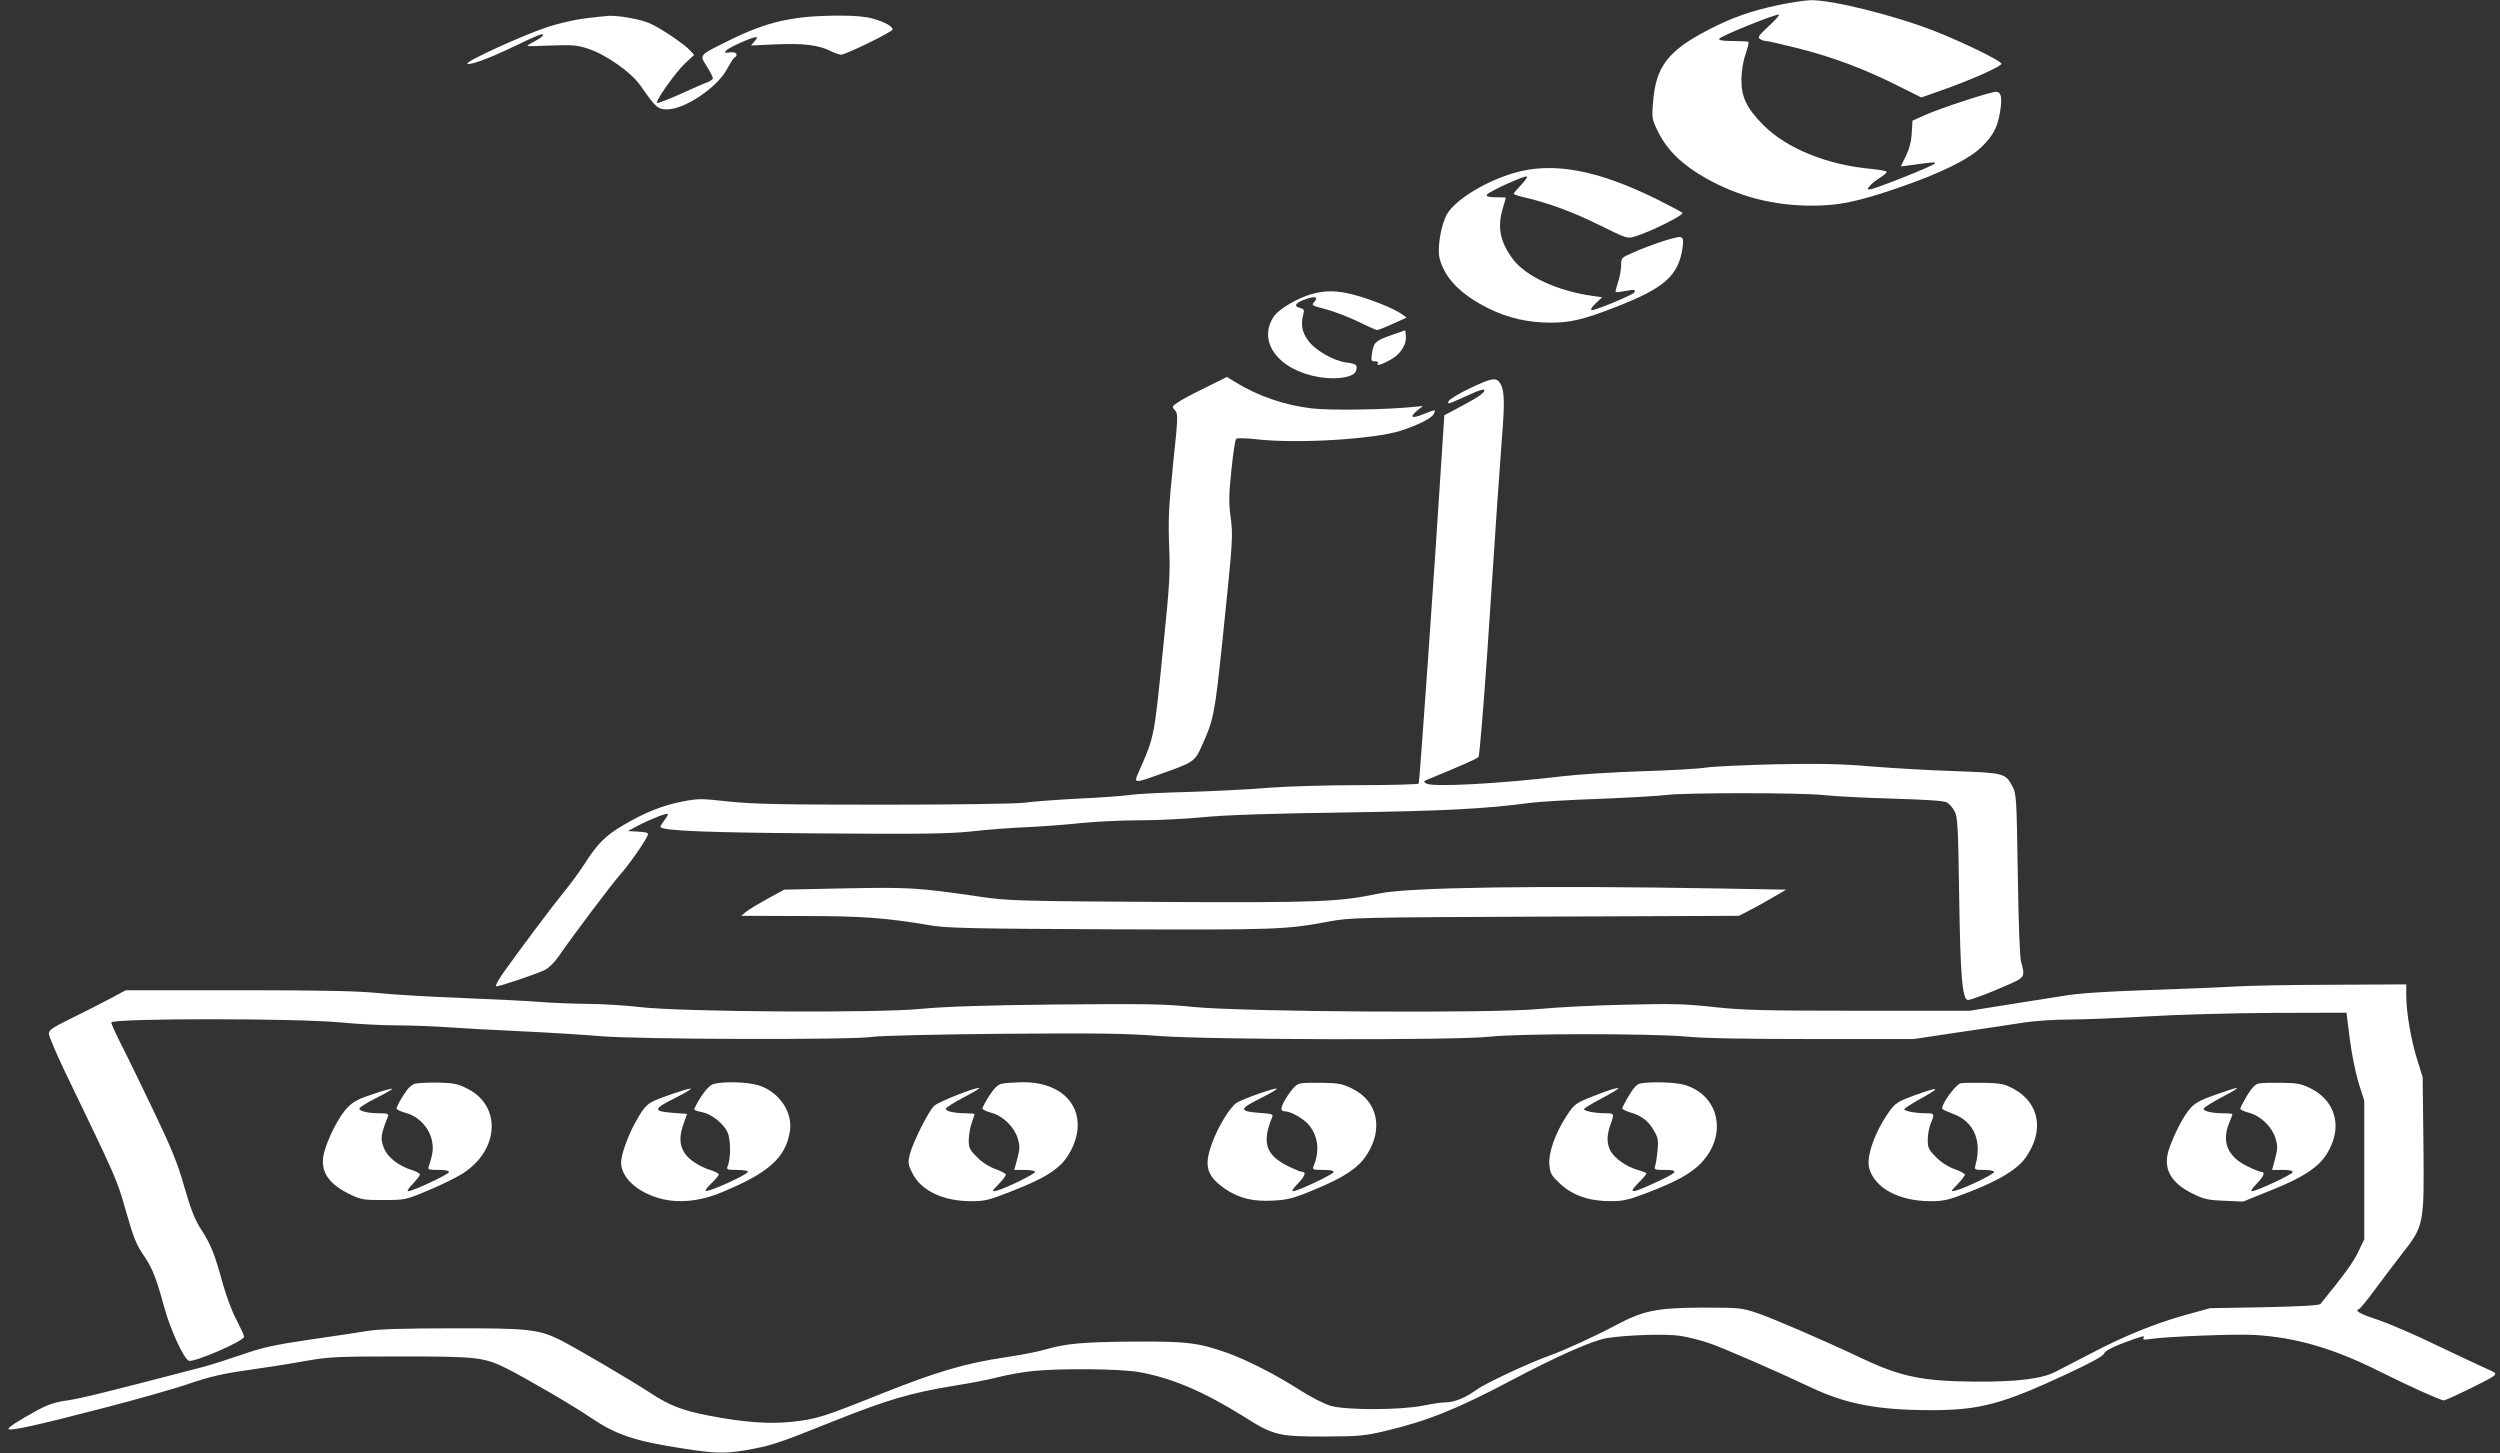 <?xml version="1.0" standalone="no"?>
<!DOCTYPE svg PUBLIC "-//W3C//DTD SVG 20010904//EN"
 "http://www.w3.org/TR/2001/REC-SVG-20010904/DTD/svg10.dtd">
<svg version="1.0" xmlns="http://www.w3.org/2000/svg"
 width="1280pt" height="744pt" viewBox="0 0 1280 744"
 preserveAspectRatio="xMidYMid meet">
<rect x="0" y="0" width="1280" height="744" fill="#333333" stroke="none"/>
<g transform="translate(0,744) scale(0.1,-0.1)"
fill="#ffffff" stroke="none">
<path d="M9105 7414 c-140 -30 -235 -63 -355 -125 -213 -110 -274 -191 -287
-381 -6 -73 -4 -82 27 -144 46 -93 124 -169 245 -237 170 -95 345 -140 545
-140 133 0 231 20 435 90 217 74 366 147 431 211 60 59 82 101 95 183 11 71 5
99 -22 99 -28 0 -291 -86 -365 -120 l-62 -28 -4 -64 c-2 -43 -13 -82 -30 -117
l-26 -53 41 5 c128 18 142 19 132 9 -13 -14 -310 -132 -332 -132 -14 0 -14 2
2 20 10 12 34 30 52 41 18 11 33 24 33 29 0 4 -35 11 -77 15 -226 20 -434 104
-554 224 -87 88 -114 144 -113 236 1 41 9 93 21 127 11 32 18 60 15 63 -3 3
-39 5 -79 5 -51 0 -73 4 -71 11 5 14 298 132 306 124 4 -3 -21 -30 -53 -60
-49 -45 -57 -56 -45 -64 8 -6 23 -11 32 -11 10 0 87 -18 171 -39 173 -44 338
-106 508 -192 l116 -58 94 33 c148 51 320 127 316 140 -4 16 -191 107 -337
165 -208 82 -530 162 -640 160 -30 -1 -104 -12 -165 -25z"/>
<path d="M2989 7345 c-53 -7 -136 -27 -185 -43 -134 -45 -422 -177 -411 -188
9 -10 103 24 213 76 155 74 174 82 174 70 0 -5 -18 -19 -40 -30 -22 -11 -40
-22 -40 -25 0 -2 55 -1 123 2 104 4 131 2 184 -15 94 -30 224 -121 272 -190
78 -112 89 -122 136 -122 92 0 262 115 310 211 14 26 29 50 35 54 23 14 9 31
-22 27 -30 -4 -31 -3 -18 11 16 16 131 67 151 67 7 0 4 -9 -7 -21 l-19 -22
130 6 c140 6 218 -4 277 -34 20 -10 45 -19 54 -19 24 0 264 117 264 129 0 16
-39 38 -99 55 -36 11 -94 16 -170 16 -239 0 -372 -30 -566 -126 -160 -79 -154
-73 -116 -134 17 -27 31 -55 31 -60 0 -6 -12 -15 -27 -21 -16 -5 -79 -33 -141
-61 -62 -28 -115 -48 -118 -45 -10 9 97 160 145 204 l45 42 -23 25 c-31 33
-149 112 -203 136 -47 21 -153 40 -208 39 -19 -1 -78 -7 -131 -14z"/>
<path d="M7750 6554 c-145 -43 -294 -134 -340 -208 -31 -51 -53 -178 -39 -230
27 -102 109 -185 252 -256 99 -49 203 -72 317 -72 99 0 169 16 327 78 255 98
327 162 348 307 5 38 3 48 -10 53 -16 6 -153 -38 -252 -83 -51 -22 -53 -24
-53 -63 0 -21 -7 -60 -16 -86 -8 -25 -14 -47 -12 -49 2 -2 23 0 48 5 47 9 56
7 47 -8 -9 -13 -205 -94 -218 -90 -7 2 2 17 21 35 l33 31 -49 7 c-179 25 -342
100 -408 188 -66 89 -81 164 -51 263 8 27 15 50 15 52 0 1 -23 2 -51 2 -36 0
-49 4 -47 12 5 15 197 102 206 94 3 -4 -11 -23 -31 -44 -20 -21 -37 -41 -37
-44 0 -3 24 -12 53 -18 125 -29 252 -76 385 -142 142 -70 144 -71 185 -58 75
22 251 110 241 120 -5 5 -63 36 -129 69 -307 152 -535 194 -735 135z"/>
<path d="M6718 5935 c-71 -19 -170 -77 -195 -114 -88 -129 22 -277 232 -312
91 -15 180 0 188 33 8 30 3 35 -50 42 -67 9 -162 64 -197 115 -30 42 -37 79
-23 132 6 23 3 28 -19 33 -34 9 -19 28 36 46 44 15 60 9 40 -15 -16 -19 -18
-18 64 -40 37 -10 109 -37 158 -61 49 -24 94 -44 99 -44 5 0 41 14 80 32 l71
32 -24 17 c-35 27 -162 78 -247 100 -85 22 -145 23 -213 4z"/>
<path d="M7126 5725 c-83 -29 -92 -37 -101 -92 -6 -39 -5 -43 15 -43 13 0 19
-4 14 -11 -10 -17 34 -1 78 27 44 28 70 74 66 114 l-3 29 -69 -24z"/>
<path d="M6169 5454 c-62 -30 -126 -64 -141 -76 -28 -19 -28 -21 -12 -39 16
-18 16 -33 -10 -277 -22 -217 -25 -282 -20 -417 6 -141 2 -202 -30 -515 -48
-478 -44 -457 -130 -652 -21 -49 -17 -49 121 1 164 58 170 62 205 139 63 139
67 162 108 552 53 513 54 526 40 627 -9 72 -8 116 5 238 8 82 19 153 24 158 5
5 51 4 104 -2 208 -24 602 0 740 44 86 28 155 63 167 84 13 26 13 26 -51 1
-61 -25 -75 -18 -34 17 l30 24 -55 -5 c-136 -14 -424 -18 -513 -7 -140 16
-278 64 -393 135 l-42 26 -113 -56z"/>
<path d="M7524 5451 c-55 -26 -104 -56 -107 -65 -7 -18 -10 -19 117 38 32 15
61 24 64 21 11 -10 -26 -38 -115 -84 l-88 -47 -12 -184 c-36 -579 -115 -1695
-119 -1702 -3 -4 -140 -8 -304 -8 -171 0 -373 -6 -472 -14 -95 -8 -279 -17
-408 -21 -129 -3 -262 -10 -295 -15 -33 -5 -152 -14 -265 -19 -113 -6 -237
-15 -275 -21 -41 -5 -337 -10 -715 -10 -536 0 -671 3 -797 16 -144 16 -158 16
-240 0 -102 -20 -192 -56 -302 -121 -89 -52 -132 -94 -198 -198 -26 -40 -74
-106 -108 -147 -62 -76 -222 -290 -309 -412 -29 -42 -42 -68 -34 -68 19 0 204
63 248 84 20 10 50 40 70 69 67 98 273 372 316 420 44 49 128 169 140 200 5
13 -3 16 -48 19 l-53 3 52 28 c72 37 153 68 153 58 0 -4 -10 -20 -21 -35 -12
-15 -19 -29 -17 -31 18 -19 246 -28 811 -32 530 -4 662 -2 780 10 78 9 207 19
287 22 80 4 204 13 275 21 72 7 204 14 295 14 91 0 239 7 330 16 110 11 349
19 715 24 521 8 726 18 965 50 41 5 199 15 350 20 151 6 307 15 345 20 97 12
689 12 805 -1 52 -6 210 -14 350 -18 169 -5 263 -11 277 -19 13 -7 31 -27 40
-45 16 -28 19 -77 24 -437 6 -407 16 -530 45 -530 16 0 123 41 212 81 79 35
81 39 60 114 -7 25 -13 197 -17 450 -6 394 -7 412 -28 450 -35 66 -42 68 -298
77 -126 4 -318 15 -425 24 -154 13 -256 15 -485 11 -159 -4 -321 -11 -360 -17
-38 -6 -189 -15 -335 -19 -146 -5 -323 -16 -395 -25 -331 -39 -667 -57 -702
-38 -16 10 -16 11 7 21 184 76 251 106 260 115 5 7 25 248 45 537 19 288 42
625 50 749 9 124 20 281 25 349 14 173 13 237 -5 271 -21 41 -41 38 -161 -19z"/>
<path d="M4295 2891 l-280 -6 -86 -47 c-47 -26 -97 -56 -110 -67 l-24 -20 309
-1 c312 0 430 -9 661 -48 87 -14 206 -17 920 -20 855 -3 895 -2 1120 40 106
20 148 21 1104 25 l994 4 51 26 c28 14 82 44 121 67 l70 41 -345 6 c-904 16
-1588 6 -1735 -25 -211 -44 -307 -48 -1118 -44 -719 4 -782 6 -917 25 -341 50
-369 51 -735 44z"/>
<path d="M11440 2389 c-63 -4 -260 -12 -438 -18 -231 -8 -358 -16 -445 -31
-67 -11 -201 -32 -297 -47 l-175 -28 -570 0 c-489 0 -594 3 -740 19 -144 16
-213 18 -449 12 -154 -3 -354 -13 -445 -22 -241 -23 -1500 -15 -1766 10 -155
16 -252 17 -705 13 -379 -4 -571 -11 -690 -22 -221 -23 -1239 -16 -1445 9 -71
8 -191 16 -265 16 -74 1 -184 5 -245 10 -60 5 -238 14 -395 20 -157 6 -349 17
-427 25 -109 11 -279 15 -721 15 l-578 0 -84 -45 c-47 -25 -136 -70 -197 -100
-94 -46 -113 -59 -113 -77 0 -13 38 -102 84 -198 260 -539 265 -549 307 -698
45 -157 55 -182 102 -251 37 -54 59 -111 98 -254 30 -112 100 -264 126 -274
26 -10 283 101 283 123 0 7 -18 45 -39 86 -22 40 -53 123 -70 185 -41 150 -62
203 -111 278 -32 49 -52 100 -86 217 -35 124 -66 199 -159 393 -63 132 -137
284 -165 338 -27 54 -50 104 -50 112 0 22 956 22 1175 0 83 -8 213 -15 290
-15 77 0 196 -5 265 -10 69 -5 233 -14 365 -20 132 -6 315 -17 406 -25 195
-17 1292 -20 1394 -4 33 6 330 13 660 16 494 4 636 2 806 -11 263 -20 1520
-23 1695 -4 148 17 828 17 1003 1 88 -9 317 -13 651 -13 l517 0 234 35 c129
19 279 41 334 50 55 8 157 15 228 15 70 0 250 7 400 16 152 9 437 17 646 18
l375 1 17 -135 c9 -74 30 -175 45 -225 l29 -90 0 -355 0 -355 -31 -65 c-26
-54 -68 -112 -193 -266 -7 -8 -99 -13 -288 -17 l-278 -5 -127 -35 c-160 -45
-316 -109 -483 -197 -71 -37 -152 -79 -180 -93 -71 -37 -197 -52 -410 -51
-268 2 -379 24 -575 116 -205 97 -456 205 -540 234 -83 28 -90 29 -285 29
-232 -1 -301 -15 -440 -89 -98 -53 -273 -133 -340 -156 -99 -35 -330 -142
-374 -175 -59 -42 -114 -65 -160 -65 -20 0 -72 -8 -116 -17 -113 -23 -398 -24
-475 0 -30 9 -100 45 -155 80 -118 76 -272 155 -371 190 -146 52 -208 60 -479
58 -264 -2 -349 -10 -455 -41 -36 -11 -126 -28 -200 -39 -209 -31 -351 -73
-635 -186 -305 -122 -334 -131 -464 -145 -112 -12 -245 -2 -416 31 -138 26
-206 52 -305 117 -109 71 -387 234 -465 273 -108 53 -164 59 -550 58 -237 0
-376 -4 -430 -13 -44 -7 -179 -28 -300 -45 -182 -27 -242 -40 -350 -78 -71
-24 -161 -53 -200 -63 -506 -132 -622 -160 -689 -170 -60 -8 -98 -20 -150 -48
-99 -54 -159 -92 -152 -99 10 -10 139 18 467 103 179 46 385 104 458 130 104
35 170 51 300 69 91 13 225 34 296 47 119 21 161 23 485 23 395 0 428 -4 545
-62 106 -54 340 -190 435 -255 127 -85 223 -117 465 -154 164 -26 215 -27 318
-10 132 23 167 34 451 148 278 111 400 147 621 183 83 13 186 33 230 45 44 11
121 25 170 30 140 15 449 12 546 -5 167 -29 333 -100 539 -229 150 -95 175
-101 410 -101 178 1 206 3 315 29 212 50 366 112 640 257 236 125 417 205 492
218 101 16 306 23 379 11 38 -6 100 -22 139 -35 71 -23 346 -143 528 -229 179
-85 343 -116 615 -116 250 0 366 31 709 192 111 52 173 86 176 98 3 11 33 28
83 48 112 42 128 47 119 32 -6 -9 2 -11 31 -6 84 13 445 27 539 21 212 -13
404 -69 639 -187 144 -72 312 -148 328 -148 14 0 230 105 253 123 19 15 18 17
-40 42 -33 15 -148 69 -255 120 -107 52 -238 108 -290 126 -96 31 -126 48
-103 56 7 2 42 45 78 94 36 49 99 132 139 184 118 150 118 151 114 567 l-4
343 -28 90 c-32 102 -56 242 -56 328 l0 57 -382 -2 c-211 0 -435 -5 -498 -9z"/>
<path d="M2127 1892 c-20 -5 -39 -23 -63 -62 -19 -30 -34 -59 -34 -65 0 -6 21
-16 47 -23 94 -25 155 -124 135 -215 -5 -23 -13 -50 -17 -59 -6 -16 -1 -18 50
-18 40 0 55 -4 53 -12 -5 -13 -183 -96 -208 -97 -8 -1 1 15 23 37 20 21 37 43
37 48 0 6 -17 16 -37 22 -72 22 -129 66 -148 116 -18 47 -16 65 21 159 5 14
-1 17 -39 17 -61 0 -107 10 -107 24 0 6 39 31 86 54 48 24 84 45 82 47 -2 3
-47 -9 -99 -27 -74 -24 -102 -39 -131 -70 -42 -42 -100 -157 -119 -231 -23
-93 21 -160 141 -216 49 -23 67 -26 165 -25 109 0 111 0 232 51 67 28 146 67
177 88 182 120 193 342 21 430 -51 26 -70 30 -149 32 -50 1 -104 -2 -119 -5z"/>
<path d="M3657 1891 c-19 -4 -39 -24 -67 -65 -21 -33 -37 -63 -35 -67 3 -4 20
-10 39 -13 47 -9 109 -57 130 -101 18 -38 19 -137 1 -177 -6 -16 -1 -18 49
-18 31 0 56 -4 56 -9 0 -14 -206 -108 -217 -98 -3 3 11 21 31 40 20 19 36 39
36 44 0 5 -19 15 -42 22 -55 17 -110 53 -132 86 -27 41 -29 84 -8 146 l20 56
-70 5 c-105 8 -105 19 2 73 51 25 90 48 87 51 -5 5 -162 -47 -198 -67 -31 -16
-52 -43 -89 -111 -38 -71 -70 -162 -70 -200 0 -75 79 -150 195 -183 93 -27
208 -17 319 30 241 99 328 177 350 311 17 100 -56 206 -163 238 -54 16 -170
20 -224 7z"/>
<path d="M5128 1891 c-19 -4 -38 -23 -63 -61 -19 -30 -35 -60 -35 -65 0 -6 21
-16 47 -23 59 -16 116 -72 134 -131 11 -37 11 -53 -2 -102 l-16 -59 54 0 c29
0 53 -5 53 -10 0 -11 -157 -87 -200 -97 -23 -5 -23 -3 13 34 20 21 37 43 37
49 0 5 -24 18 -52 28 -32 11 -70 35 -95 61 -38 37 -43 48 -43 87 0 25 7 65 15
88 8 23 15 44 15 46 0 2 -20 4 -44 4 -61 0 -107 11 -103 24 1 6 43 32 92 58
50 26 85 47 78 48 -28 0 -208 -71 -230 -92 -30 -28 -108 -185 -125 -249 -10
-42 -9 -51 13 -95 44 -90 157 -144 301 -144 71 0 91 5 205 50 137 54 195 85
246 130 49 42 88 122 94 188 13 145 -104 244 -285 241 -42 -1 -89 -4 -104 -8z"/>
<path d="M6659 1893 c-19 -3 -38 -21 -63 -58 -40 -60 -45 -85 -18 -85 34 -1
100 -39 127 -74 45 -59 52 -132 20 -208 -6 -16 -1 -18 50 -18 38 0 55 -4 53
-11 -4 -13 -184 -98 -208 -98 -8 -1 1 15 23 37 38 39 47 62 24 62 -8 0 -41 14
-75 31 -112 56 -132 120 -78 250 6 14 -4 17 -64 21 -107 8 -107 19 0 73 51 25
90 48 87 51 -6 7 -175 -53 -205 -72 -35 -23 -96 -123 -127 -209 -42 -115 -27
-167 69 -233 72 -48 142 -65 245 -59 74 4 103 11 208 55 152 62 224 110 268
175 90 134 60 279 -71 343 -49 24 -72 29 -148 30 -50 1 -103 0 -117 -3z"/>
<path d="M8400 1893 c-18 -3 -35 -20 -59 -61 -19 -31 -34 -61 -35 -66 -1 -5
17 -14 39 -21 59 -17 93 -42 122 -92 22 -37 25 -52 20 -101 -3 -31 -8 -67 -12
-79 -7 -22 -5 -23 49 -23 76 0 67 -12 -51 -66 -121 -56 -140 -57 -85 -1 23 23
42 45 42 49 0 3 -20 11 -45 18 -57 16 -120 60 -140 99 -19 38 -19 77 0 131 21
58 20 60 -22 60 -53 0 -113 11 -113 21 0 4 40 29 90 55 49 26 88 49 86 52 -6
5 -65 -14 -153 -50 -65 -27 -75 -34 -112 -91 -59 -91 -94 -190 -88 -252 4 -44
10 -54 56 -97 64 -59 149 -88 257 -88 62 0 91 6 180 40 144 55 218 94 269 141
153 141 116 359 -69 414 -46 14 -164 18 -226 8z"/>
<path d="M10040 1894 c-28 -5 -109 -120 -94 -133 5 -4 30 -15 56 -25 105 -39
147 -138 112 -263 -6 -22 -3 -23 45 -23 29 0 51 -5 51 -10 0 -12 -154 -86
-199 -96 -25 -6 -25 -5 12 33 20 21 37 43 37 49 0 5 -24 18 -52 28 -32 11 -70
35 -95 61 -38 38 -43 47 -43 89 0 26 7 63 15 83 21 50 20 53 -22 53 -54 0
-113 11 -113 21 0 4 42 31 93 59 99 55 87 58 -49 9 -73 -27 -90 -38 -116 -73
-76 -104 -124 -236 -108 -296 27 -102 152 -170 314 -170 70 0 91 5 206 50 150
59 237 113 279 170 99 137 75 282 -59 355 -49 26 -66 29 -150 31 -52 1 -106 0
-120 -2z"/>
<path d="M11568 1893 c-20 -3 -36 -19 -63 -62 -19 -32 -35 -63 -35 -68 0 -5
21 -14 47 -21 59 -16 116 -72 134 -131 11 -37 11 -53 -2 -102 l-16 -59 54 0
c38 0 53 -4 51 -12 -5 -13 -183 -96 -208 -97 -8 -1 1 15 23 37 38 39 47 62 24
62 -8 0 -41 14 -75 31 -98 49 -128 125 -88 221 9 21 16 40 16 43 0 3 -20 5
-44 5 -61 0 -107 11 -103 24 1 6 43 32 92 58 50 26 85 47 78 48 -7 0 -56 -16
-110 -35 -76 -27 -105 -42 -129 -70 -35 -39 -83 -133 -109 -209 -32 -98 7
-171 122 -228 58 -28 79 -33 162 -36 l96 -4 136 55 c213 85 286 144 325 259
35 107 -8 210 -111 263 -51 26 -70 30 -149 31 -50 1 -103 0 -118 -3z"/>
</g>
</svg>

